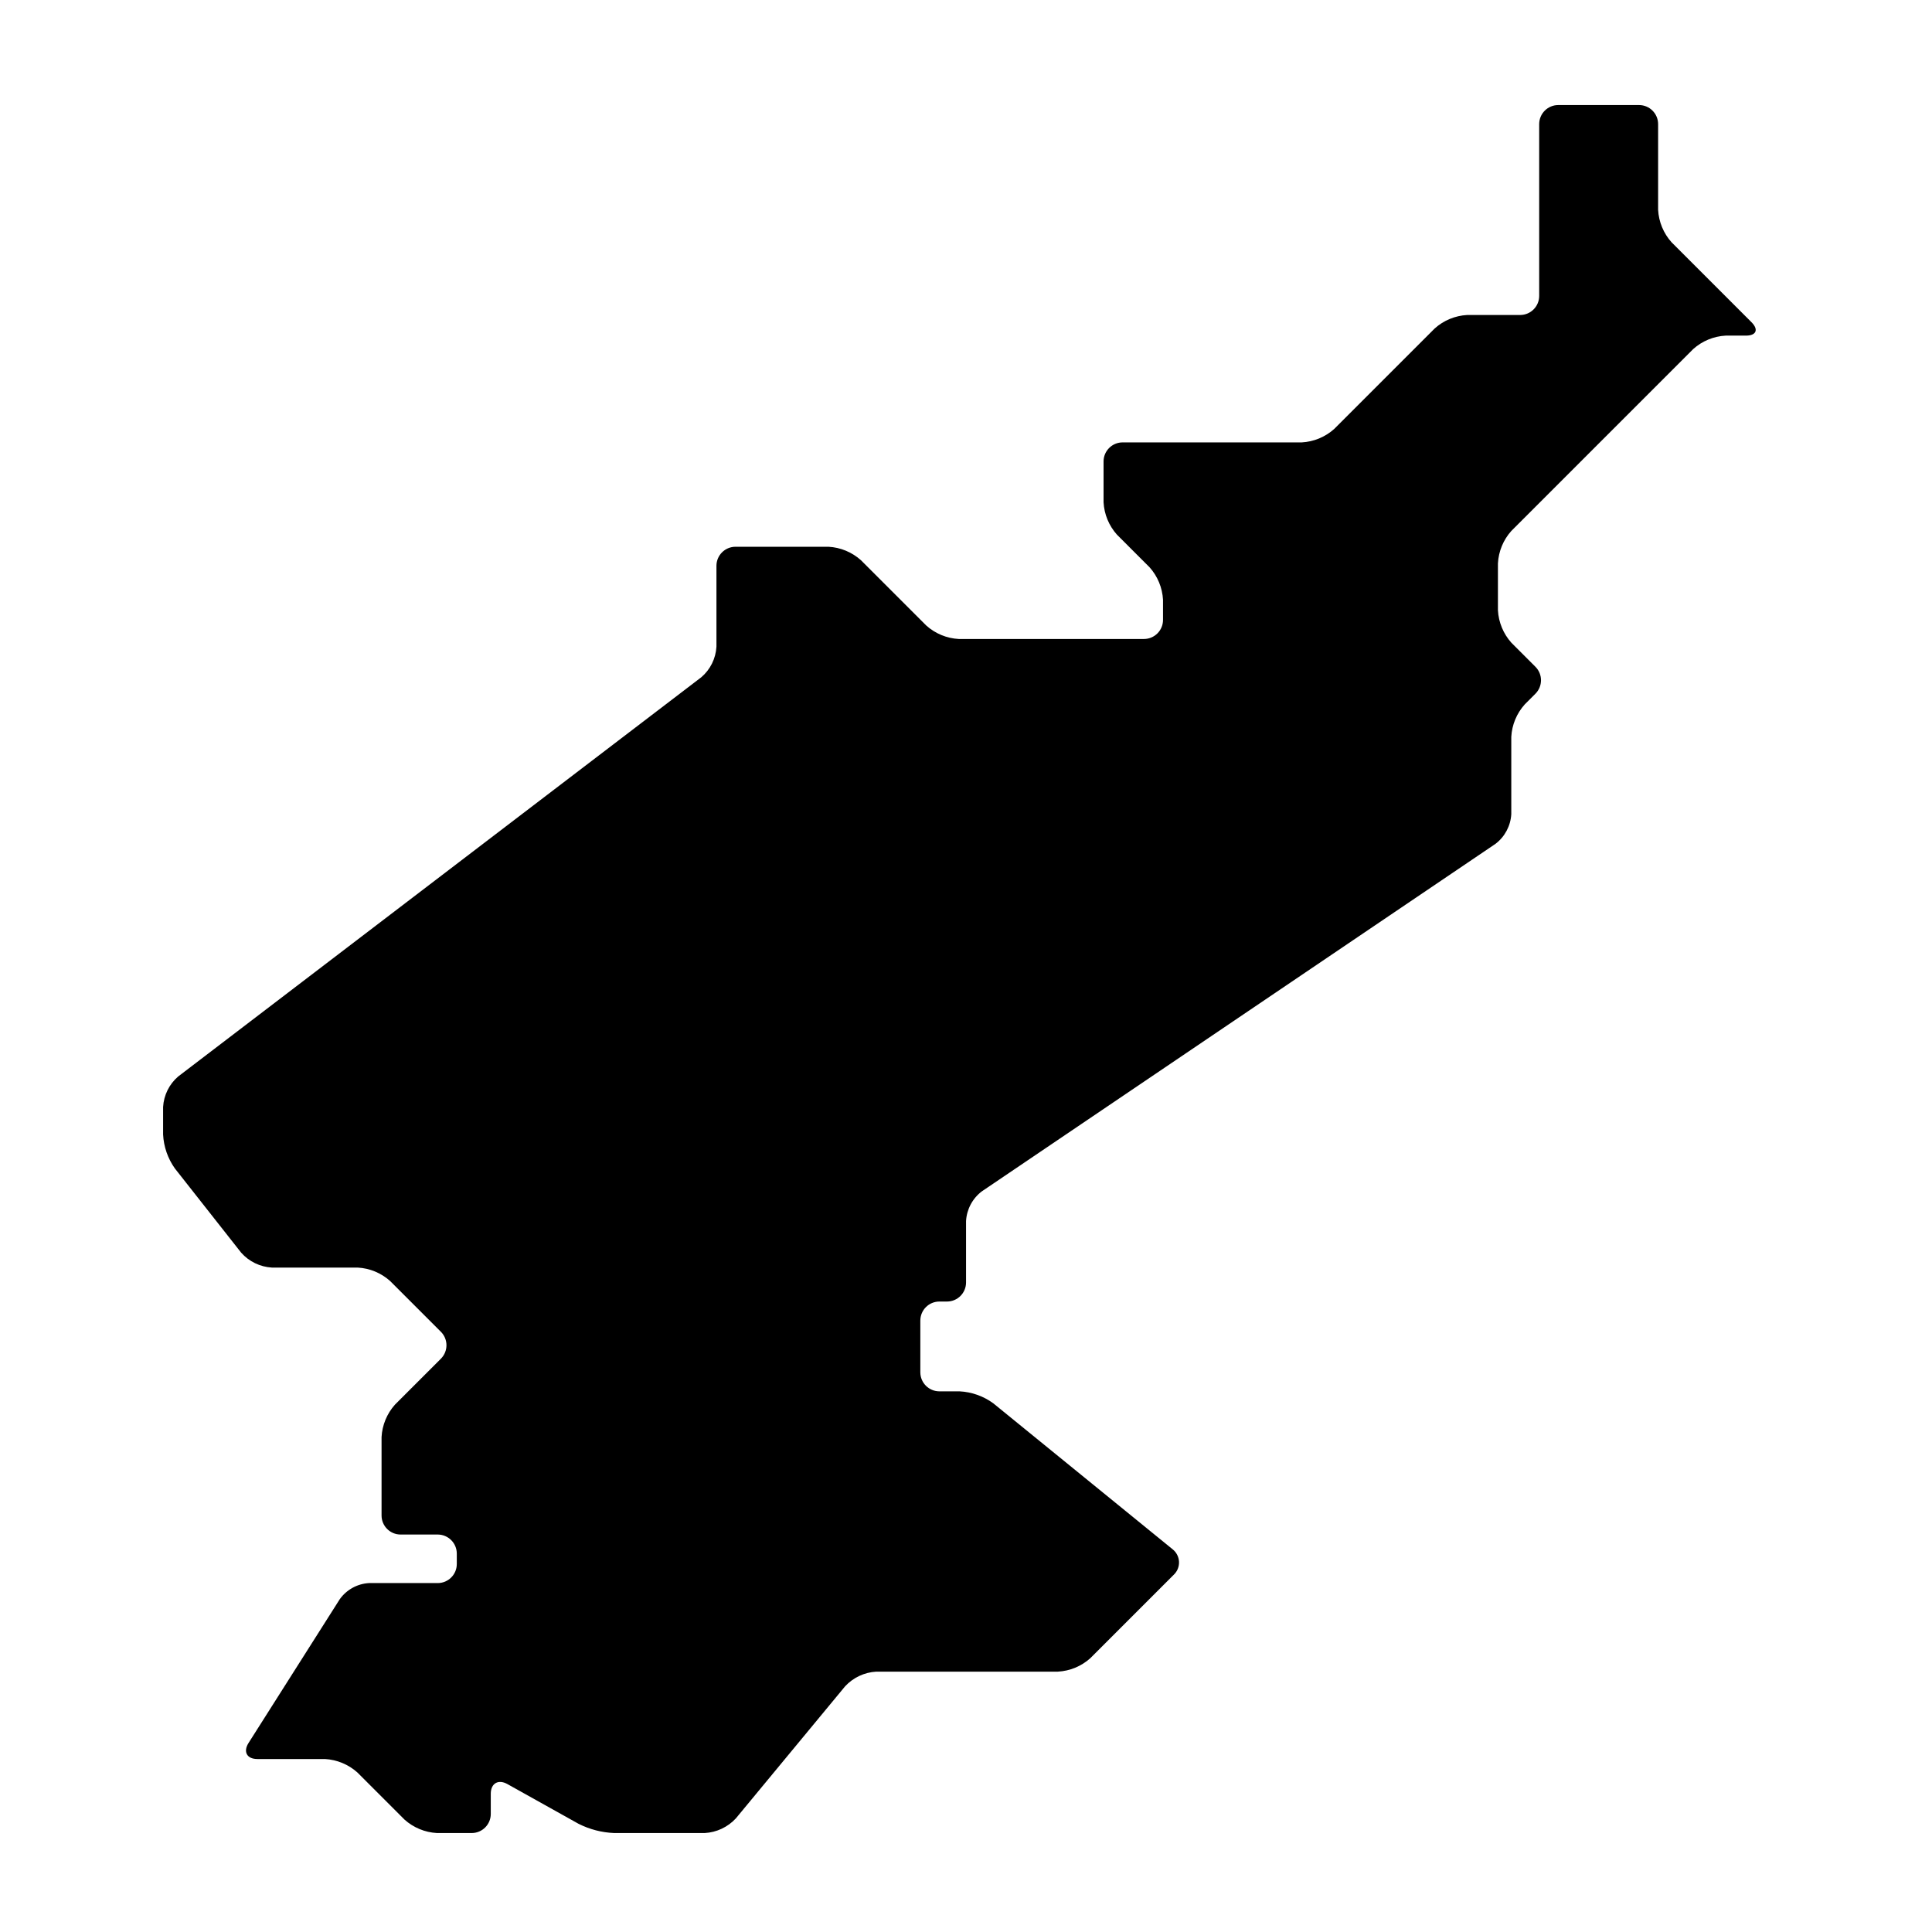 <?xml version="1.0" encoding="UTF-8"?>
<!-- Uploaded to: SVG Repo, www.svgrepo.com, Generator: SVG Repo Mixer Tools -->
<svg fill="#000000" width="800px" height="800px" version="1.1" viewBox="144 144 512 512" xmlns="http://www.w3.org/2000/svg">
 <path d="m190.34 453.65c-1.875-2.641-2.957-5.762-3.117-8.996v-7.289c0.18-3.133 1.625-6.055 4.008-8.094l138.63-105.8c2.379-2.039 3.828-4.961 4.004-8.094v-21.438c0.008-2.781 2.262-5.031 5.039-5.039h24.656c3.188 0.172 6.223 1.43 8.598 3.562l17.316 17.316c2.379 2.133 5.41 3.391 8.602 3.562h49.094c2.777-0.008 5.031-2.258 5.039-5.039v-5.359c-0.176-3.188-1.43-6.223-3.562-8.602l-8.633-8.633c-2.133-2.375-3.391-5.41-3.562-8.598v-10.828c0.008-2.777 2.258-5.031 5.035-5.039h47.488c3.188-0.172 6.223-1.43 8.602-3.562l26.641-26.641c2.379-2.133 5.41-3.387 8.602-3.562h14.043c2.777-0.008 5.027-2.258 5.035-5.039v-45.555c0.008-2.781 2.262-5.031 5.039-5.039h21.438c2.781 0.008 5.031 2.258 5.039 5.039v22.727-0.004c0.172 3.191 1.43 6.227 3.562 8.602l21.176 21.176c1.961 1.961 1.297 3.562-1.477 3.562h-5.359c-3.191 0.172-6.223 1.43-8.602 3.562l-48.188 48.188c-2.133 2.375-3.387 5.41-3.562 8.598v12.438c0.176 3.188 1.43 6.223 3.562 8.598l6.383 6.383c1.957 1.969 1.957 5.152 0 7.125l-2.844 2.844c-2.133 2.379-3.391 5.41-3.562 8.602v20.473c-0.176 3.106-1.703 5.977-4.172 7.863l-136.15 92.113c-2.473 1.883-3.996 4.758-4.172 7.859v16.293c-0.008 2.781-2.262 5.031-5.039 5.039h-2.039c-2.777 0.008-5.027 2.258-5.035 5.039v13.723-0.004c0.008 2.781 2.258 5.031 5.035 5.039h5.363c3.227 0.164 6.336 1.27 8.945 3.18l47.496 38.66c1.02 0.797 1.645 2 1.711 3.293 0.066 1.297-0.43 2.555-1.367 3.449l-22.141 22.141h0.004c-2.379 2.133-5.414 3.391-8.602 3.562h-48.129c-3.148 0.18-6.106 1.57-8.25 3.883l-28.953 35.004c-2.144 2.316-5.102 3.707-8.25 3.883h-24.012c-3.285-0.133-6.5-0.969-9.438-2.453l-18.855-10.527c-2.418-1.348-4.398-0.188-4.398 2.582v5.363c-0.008 2.777-2.258 5.027-5.039 5.035h-9.219c-3.188-0.172-6.223-1.43-8.602-3.562l-12.488-12.492c-2.379-2.129-5.414-3.387-8.602-3.562h-17.902c-2.769 0-3.824-1.914-2.34-4.254l24.188-38.121c1.805-2.512 4.648-4.078 7.738-4.254h18.223c2.777-0.008 5.031-2.258 5.039-5.035v-2.789c-0.008-2.777-2.262-5.027-5.039-5.039h-9.863c-2.777-0.008-5.027-2.258-5.035-5.035v-20.797c0.172-3.188 1.43-6.223 3.562-8.602l12.168-12.168c1.961-1.973 1.961-5.156 0-7.125l-13.457-13.457c-2.375-2.133-5.41-3.391-8.598-3.562h-22.727c-3.137-0.18-6.074-1.602-8.156-3.957z"/>
</svg>